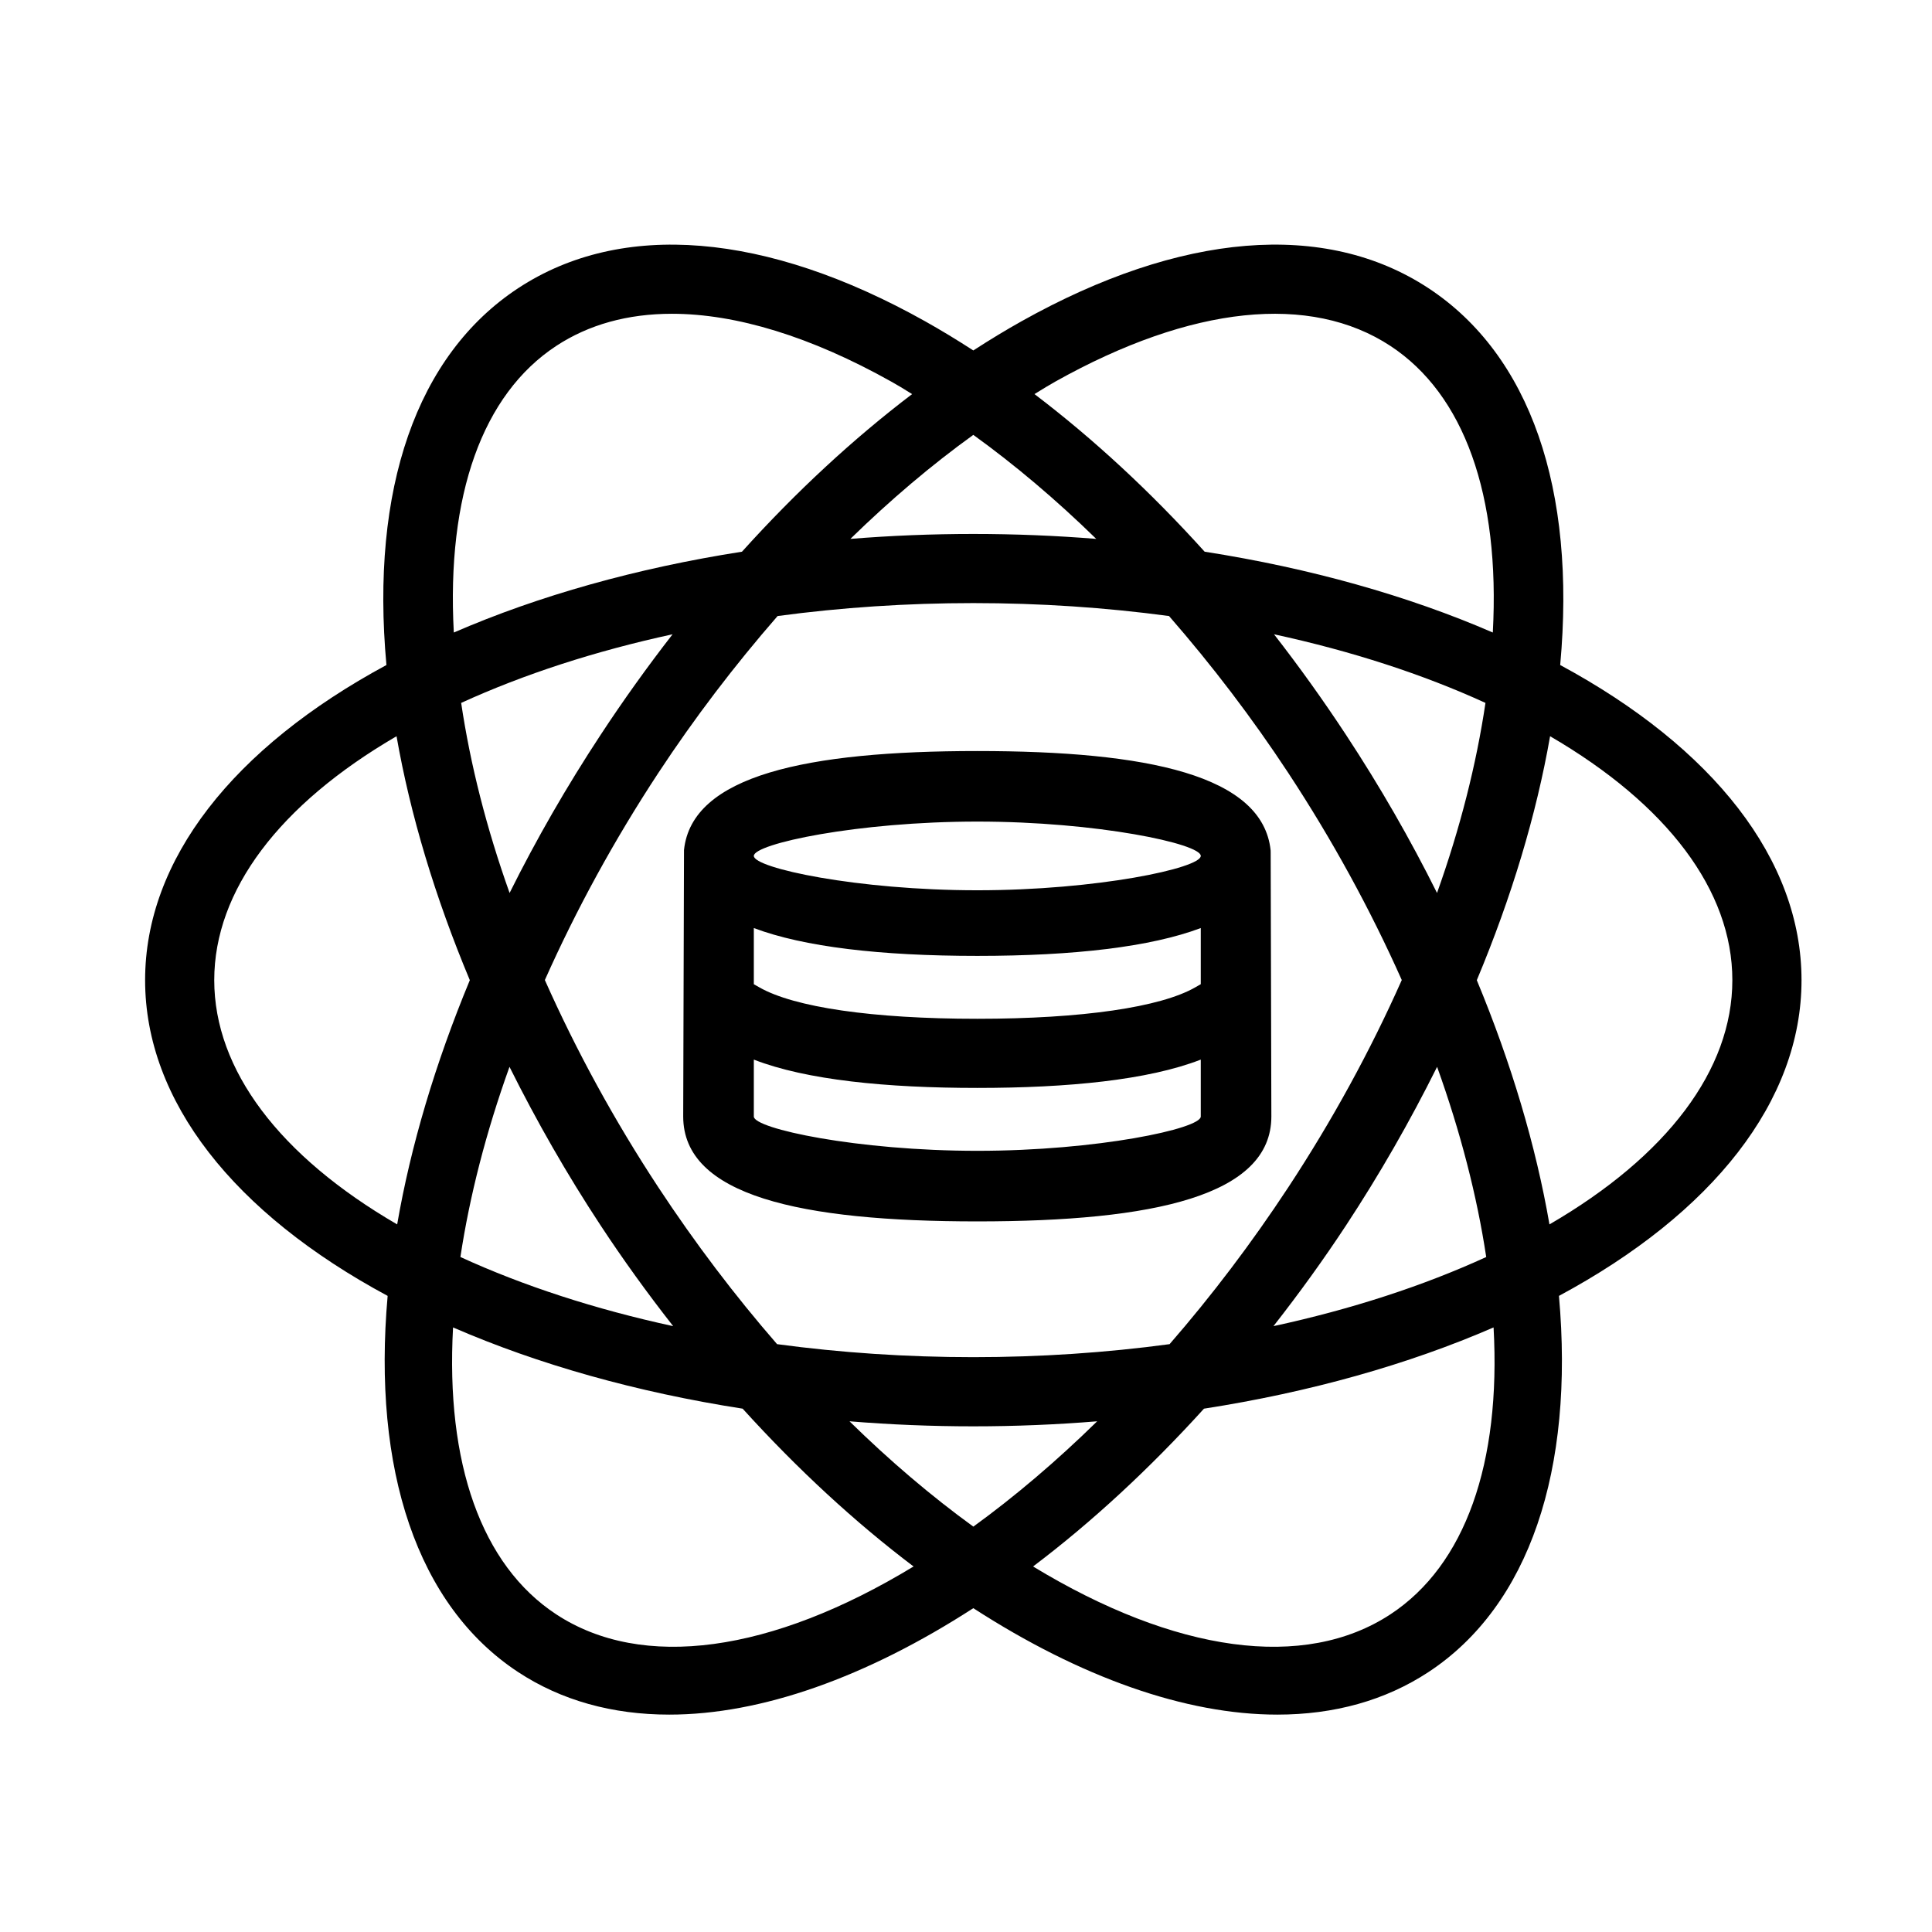 <svg id="icon" xmlns="http://www.w3.org/2000/svg" viewBox="0 0 56 56">

    <title>Accent Icons/Science/wd-accent-data-science</title>
<g id="Accent Icons/Science/wd-accent-data-science">
        <path id="Combined-Shape"  d="M52.218,28.41 L51.843,28.41 L52.218,28.41 C52.218,31.914 49.643,35.166 45.187,37.562 C45.635,42.601 44.334,46.539 41.406,48.465 C40.153,49.289 38.672,49.699 37.024,49.699 C34.364,49.699 31.316,48.62 28.212,46.614 C25.108,48.62 22.06,49.699 19.4,49.699 C17.75,49.699 16.27,49.289 15.017,48.465 C12.09,46.539 10.789,42.601 11.236,37.562 C6.781,35.166 4.206,31.914 4.206,28.41 C4.206,24.914 6.766,21.67 11.201,19.276 C10.734,14.177 12.072,10.293 15.018,8.354 C18.02,6.38 22.213,6.736 26.809,9.309 C27.271,9.568 27.738,9.851 28.212,10.158 C28.689,9.849 29.156,9.566 29.615,9.309 C34.211,6.736 38.405,6.379 41.406,8.354 C44.353,10.293 45.69,14.177 45.223,19.276 C49.658,21.67 52.218,24.914 52.218,28.41 Z M50.213,28.41 C50.213,25.811 48.326,23.317 44.93,21.34 C44.531,23.619 43.814,26.003 42.806,28.411 C43.808,30.825 44.519,33.217 44.912,35.49 C48.319,33.511 50.213,31.012 50.213,28.41 Z M43.292,38.476 C40.818,39.551 37.967,40.354 34.898,40.831 C33.308,42.584 31.639,44.125 29.944,45.405 C34.063,47.906 37.81,48.431 40.305,46.79 C42.471,45.365 43.509,42.413 43.292,38.476 Z M26.48,45.405 C24.784,44.124 23.114,42.583 21.526,40.831 C18.457,40.354 15.607,39.551 13.132,38.476 C12.915,42.413 13.953,45.365 16.119,46.79 C18.615,48.431 22.363,47.906 26.48,45.405 Z M6.21,28.41 L5.835,28.41 L6.21,28.41 C6.21,31.012 8.105,33.511 11.512,35.49 C11.905,33.217 12.616,30.825 13.618,28.411 C12.61,26.001 11.893,23.618 11.494,21.34 C8.098,23.317 6.21,25.811 6.21,28.41 Z M13.154,18.334 C15.617,17.266 18.452,16.468 21.507,15.991 C23.07,14.257 24.729,12.722 26.438,11.423 C26.19,11.267 26.013,11.161 25.83,11.059 C23.509,9.759 21.344,9.095 19.475,9.095 C18.191,9.095 17.062,9.409 16.119,10.029 C13.989,11.432 12.939,14.348 13.154,18.334 Z M41.653,25.883 C42.321,24.012 42.792,22.161 43.057,20.374 C41.243,19.544 39.172,18.871 36.928,18.385 C37.658,19.323 38.355,20.297 39.016,21.302 C39.998,22.794 40.879,24.328 41.653,25.883 Z M28.212,15.477 C29.408,15.477 30.598,15.525 31.775,15.62 C30.615,14.487 29.421,13.477 28.212,12.605 C27.004,13.476 25.811,14.486 24.649,15.62 C25.826,15.525 27.016,15.477 28.212,15.477 Z M17.408,21.302 C18.068,20.297 18.766,19.323 19.495,18.385 C17.251,18.871 15.181,19.545 13.367,20.374 C13.633,22.163 14.104,24.014 14.771,25.883 C15.544,24.33 16.425,22.796 17.408,21.302 Z M17.408,35.518 C16.439,34.046 15.559,32.51 14.768,30.923 C14.09,32.809 13.613,34.664 13.345,36.435 C15.169,37.271 17.253,37.95 19.512,38.439 C18.763,37.483 18.062,36.512 17.408,35.518 Z M28.212,41.343 C27.008,41.343 25.81,41.294 24.623,41.197 C25.795,42.346 27,43.37 28.213,44.25 C29.424,43.371 30.629,42.347 31.802,41.197 C30.615,41.294 29.417,41.343 28.212,41.343 Z M39.016,35.518 C38.362,36.512 37.661,37.483 36.912,38.439 C39.172,37.95 41.256,37.271 43.079,36.435 C42.811,34.664 42.333,32.809 41.655,30.923 C40.865,32.51 39.984,34.046 39.016,35.518 Z M37.341,34.416 L37.654,34.622 L37.341,34.416 C38.614,32.481 39.718,30.461 40.631,28.407 C39.718,26.358 38.617,24.343 37.341,22.403 C36.295,20.813 35.138,19.294 33.885,17.856 C32.038,17.608 30.138,17.481 28.212,17.481 C26.286,17.481 24.386,17.608 22.539,17.856 C21.287,19.293 20.13,20.812 19.083,22.403 C17.806,24.344 16.706,26.359 15.793,28.407 C16.706,30.46 17.809,32.48 19.083,34.416 C20.146,36.031 21.3,37.553 22.524,38.961 C24.374,39.21 26.28,39.338 28.212,39.338 C30.144,39.338 32.05,39.21 33.901,38.961 C35.125,37.553 36.279,36.031 37.341,34.416 Z M29.985,11.423 C31.695,12.722 33.353,14.257 34.917,15.991 C37.972,16.468 40.807,17.266 43.27,18.334 C43.485,14.347 42.435,11.431 40.305,10.029 C37.985,8.502 34.541,8.849 30.594,11.058 C30.411,11.161 30.234,11.268 29.985,11.423 Z M36.83,24.671 L36.831,24.69 L36.851,32.362 C36.851,34.656 33.456,35.403 28.327,35.403 C23.198,35.403 19.803,34.656 19.803,32.361 L19.826,24.639 C20.051,22.475 23.384,21.769 28.327,21.769 C33.267,21.769 36.603,22.471 36.83,24.65 L36.83,24.671 Z M28.327,25.805 C31.805,25.805 34.805,25.162 34.805,24.809 C34.805,24.457 31.805,23.814 28.327,23.814 C24.85,23.814 21.85,24.457 21.85,24.809 C21.85,25.162 24.849,25.805 28.327,25.805 Z M34.805,26.9 C33.357,27.445 31.141,27.707 28.327,27.707 C25.514,27.707 23.297,27.445 21.85,26.9 L21.85,28.528 L22.012,28.62 C23.018,29.194 25.279,29.53 28.327,29.53 C31.376,29.53 33.638,29.194 34.643,28.62 L34.805,28.527 L34.805,26.9 Z M21.85,32.363 C21.85,32.715 24.85,33.357 28.327,33.357 C31.805,33.357 34.805,32.715 34.805,32.363 L34.805,30.713 C33.281,31.307 30.95,31.534 28.327,31.534 C25.705,31.534 23.375,31.307 21.85,30.713 L21.85,32.363 Z" />
    </g>
</svg>